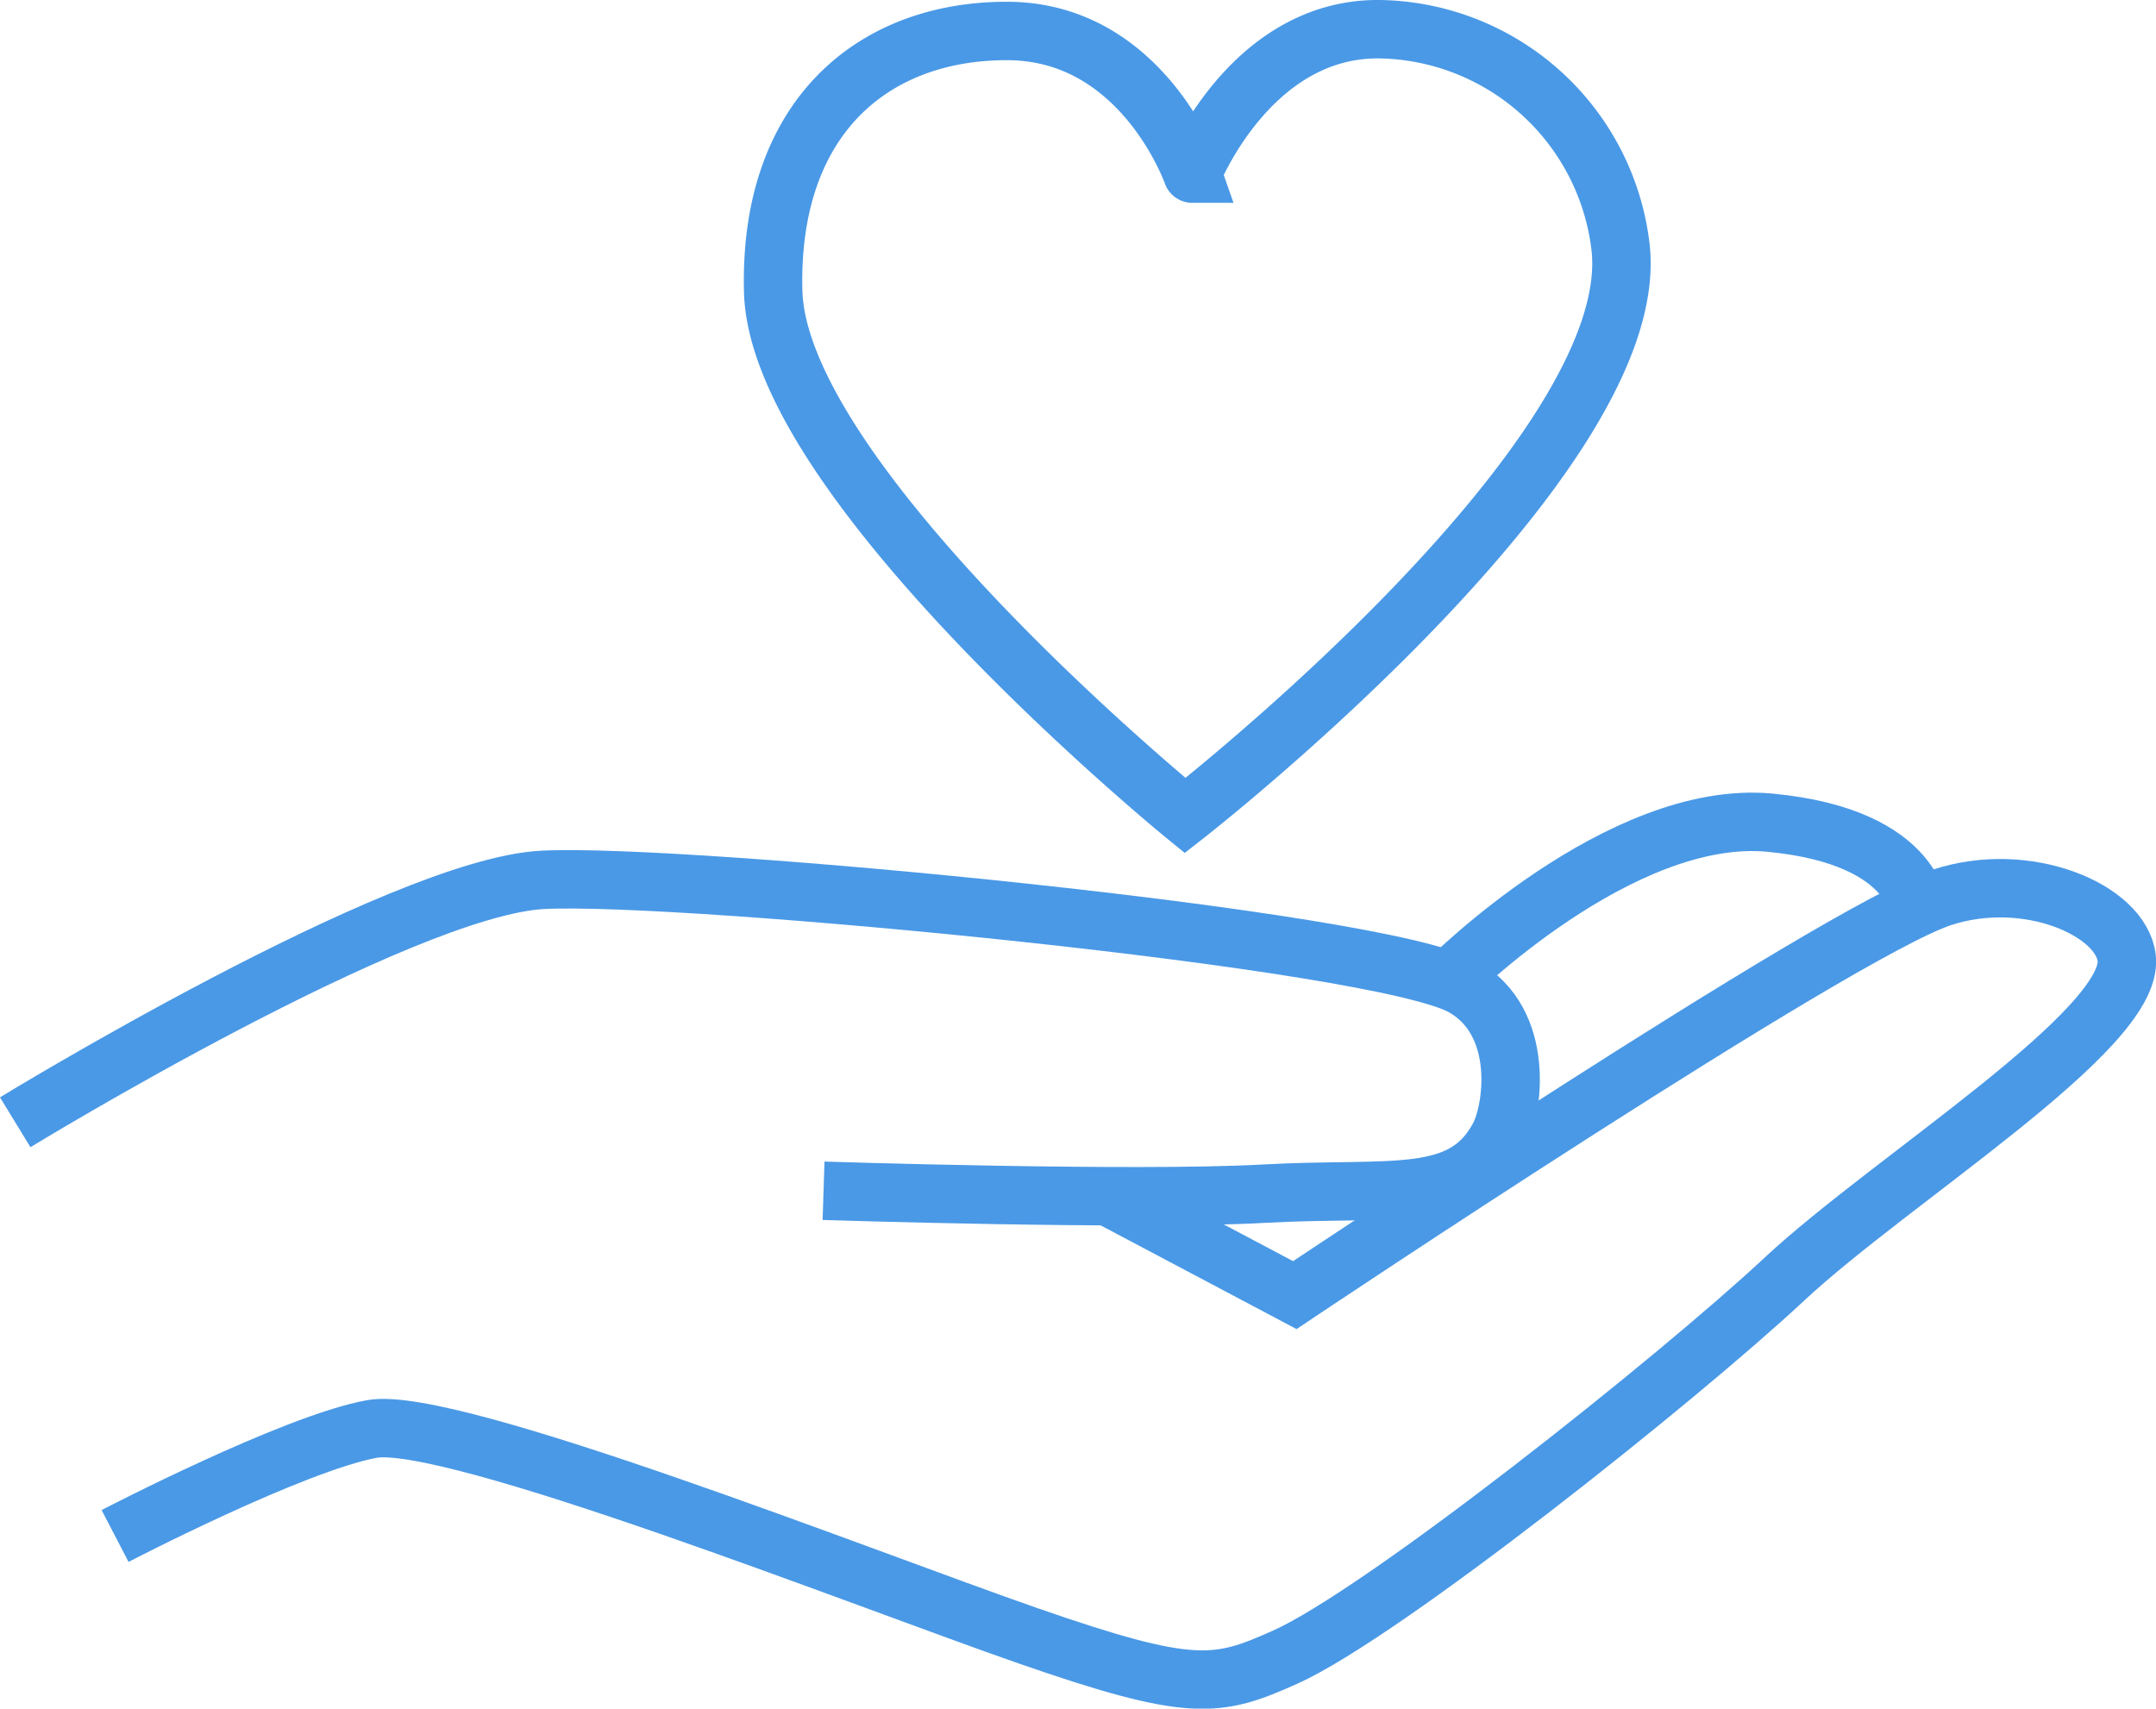 <svg xmlns="http://www.w3.org/2000/svg" width="73.799" height="58.495"><g data-name="Group 1178"><g data-name="Group 1177"><g data-name="Group 1175"><g data-name="Group 1174"><g data-name="Group 1048" fill="none" stroke="#4a99e6" stroke-miterlimit="10" stroke-width="2"><path data-name="Path 663" d="M.521 38.421s13.185-8.058 18.069-8.3 28.646 2.033 31.5 3.664c2.136 1.221 1.709 4.212 1.221 5.127-1.238 2.32-3.663 1.709-8.058 1.954s-15.063-.1-15.063-.1"/><path data-name="Path 664" d="M37.758 40.863l6.563 3.475S62.85 31.929 66.448 30.73c2.931-.977 6.166.427 6.349 2.075.27 2.439-8.058 7.57-11.721 10.989S47.335 55.237 43.984 56.736c-2.32 1.038-3.175 1.22-8.79-.733s-19.779-7.57-22.465-7.081-8.79 3.663-8.79 3.663"/><path data-name="Path 665" d="M49.6 33.537s5.86-5.86 10.988-5.372 5.127 3.175 5.127 3.175"/><path data-name="Path 666" d="M40.566 27.921s-13.931-11.357-14.1-17.948c-.152-5.891 3.357-8.913 8-8.913s6.348 4.884 6.348 4.884S42.767.999 47.162.999a8.441 8.441 0 018.3 7.387c.932 7.194-14.896 19.535-14.896 19.535z"/></g></g></g></g></g></svg>